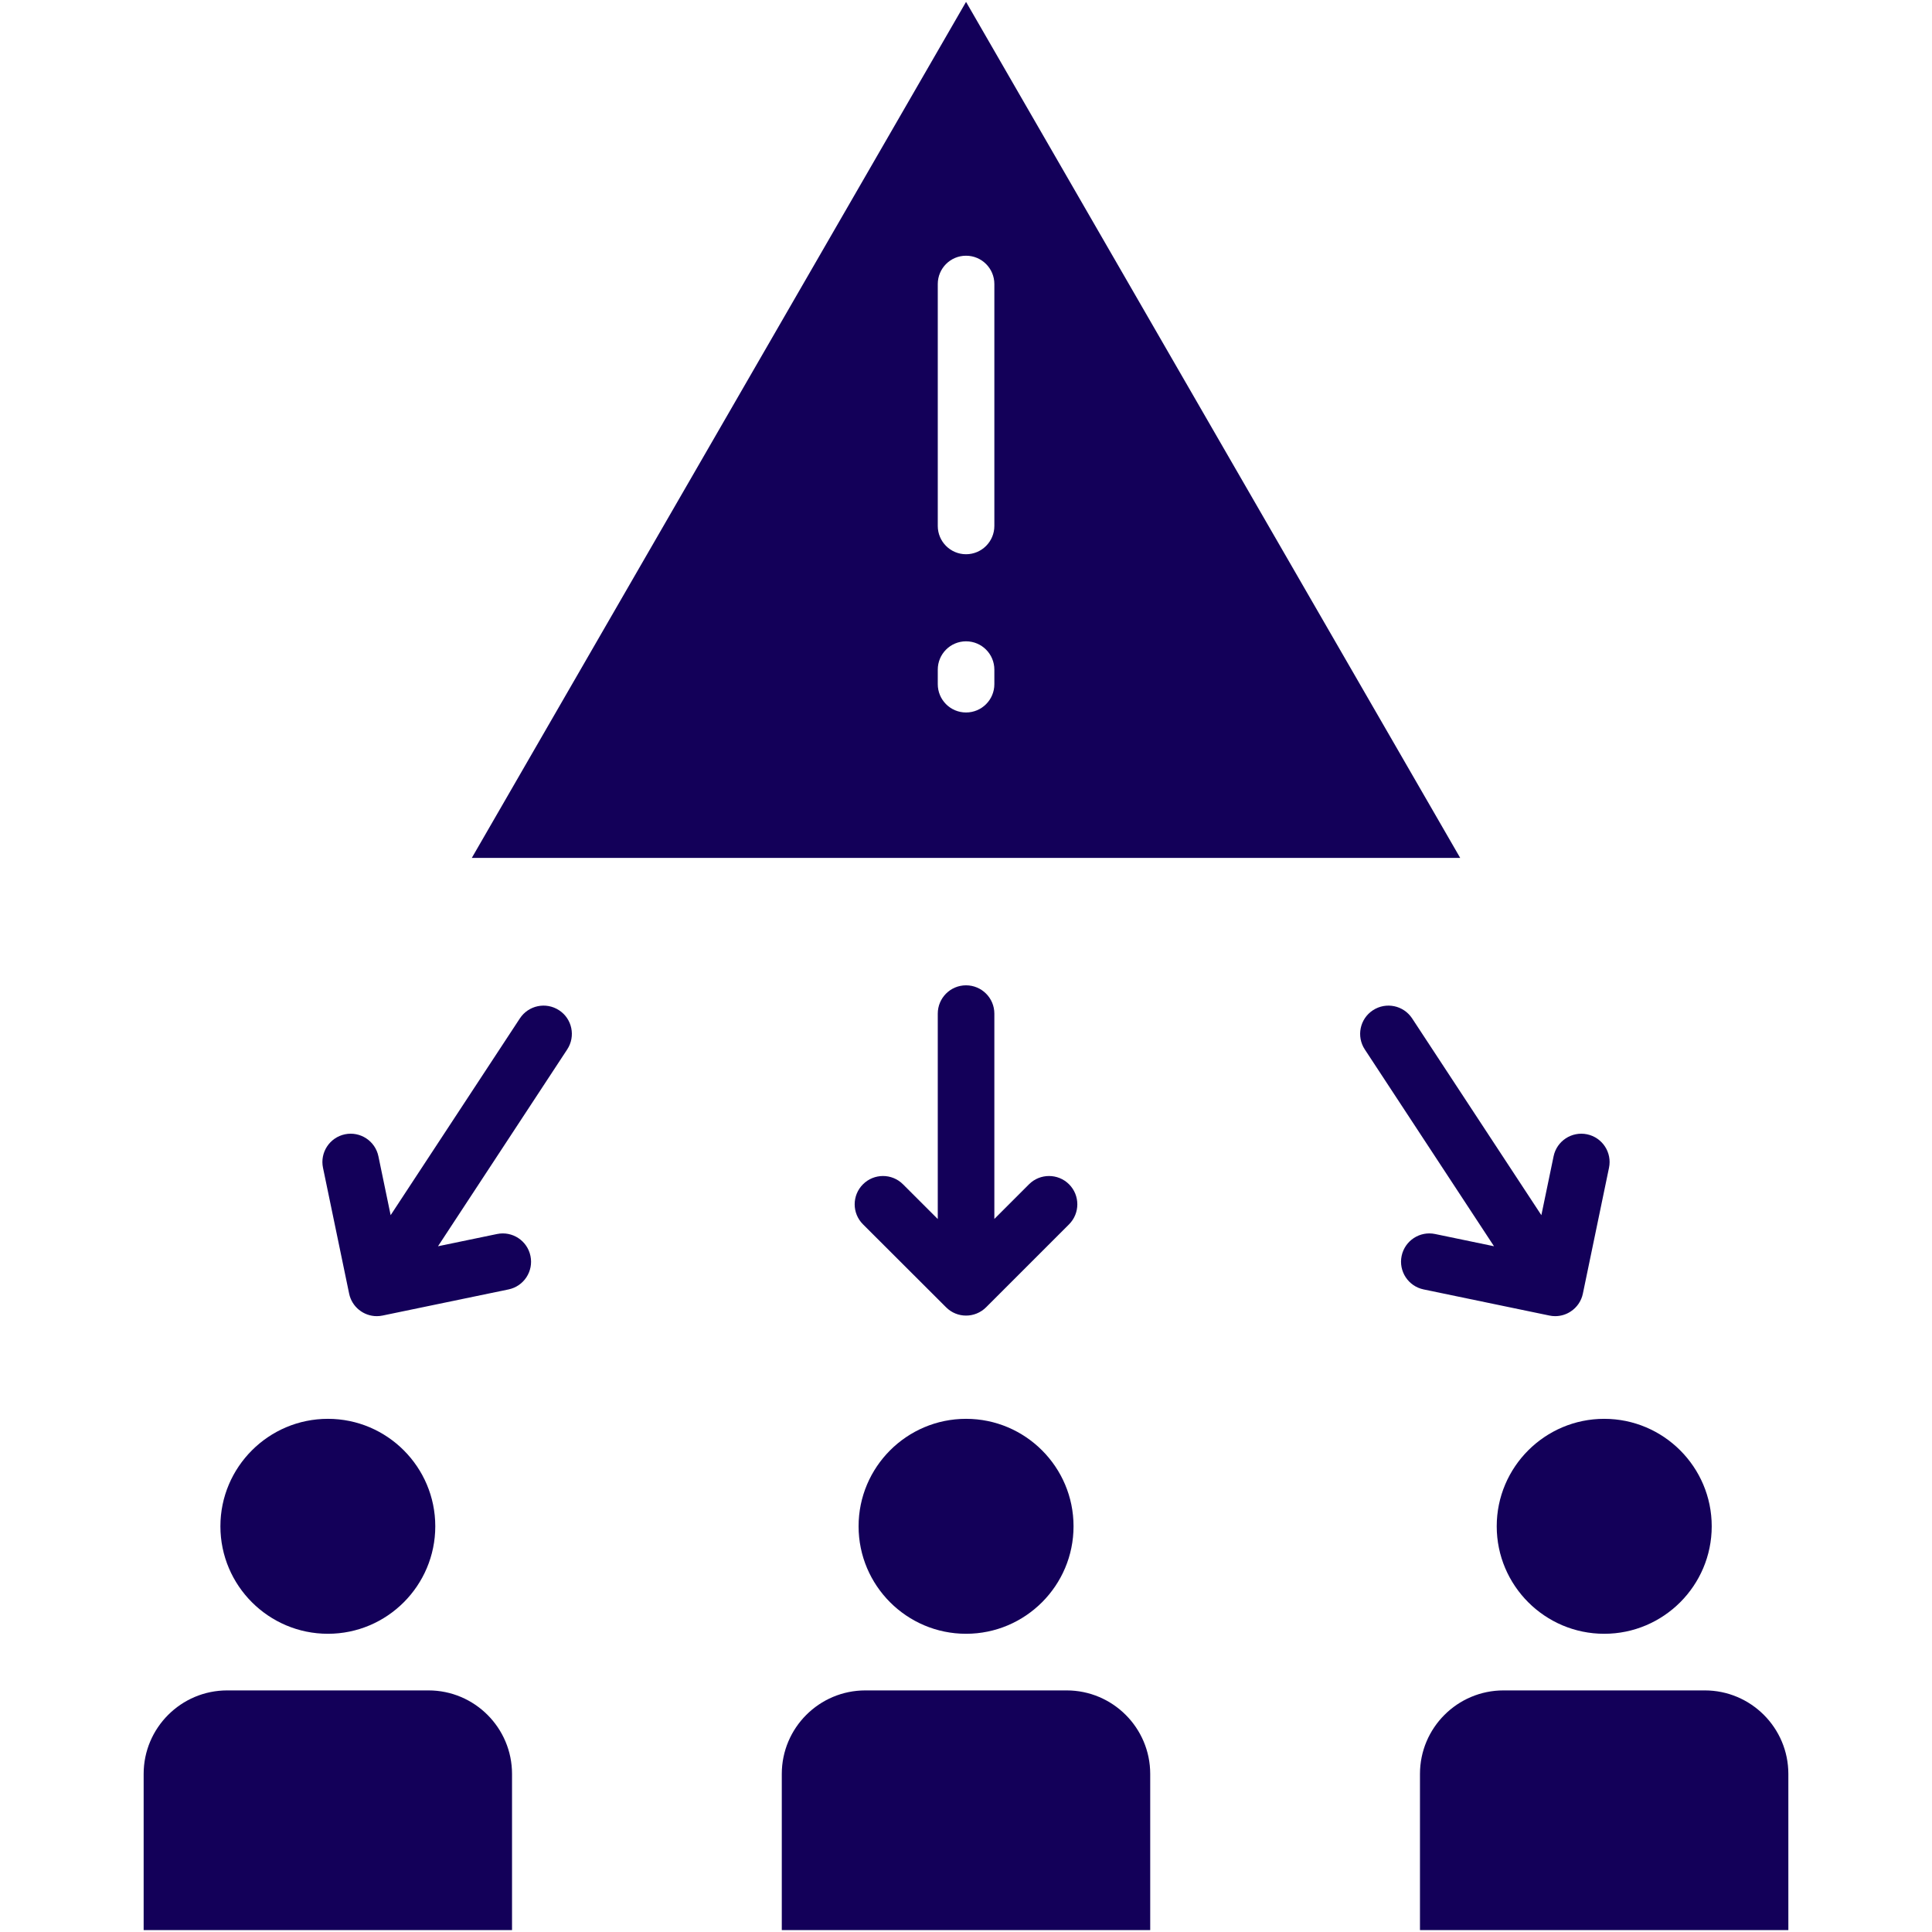 <svg id="Layer_1" enable-background="new 0 0 512 512" viewBox="0 0 512 512" xmlns="http://www.w3.org/2000/svg" width="300" height="300" version="1.1" xmlns:xlink="http://www.w3.org/1999/xlink" xmlns:svgjs="http://svgjs.dev/svgjs"><g width="100%" height="100%" transform="matrix(1,0,0,1,0,0)"><path d="m283.307 324.461-21.983 21.983c-1.47 1.46-3.392 2.201-5.313 2.201-1.911 0-3.832-.73-5.292-2.201l-22.015-21.983c-2.941-2.93-2.941-7.675-.011-10.605 2.92-2.93 7.675-2.941 10.605-.011l9.221 9.21v-54.432c0-4.143 3.349-7.503 7.492-7.503s7.503 3.36 7.503 7.503v54.41l9.188-9.188c2.92-2.92 7.675-2.92 10.605 0 2.93 2.931 2.93 7.686 0 10.616zm127.305 24.173c.504.107 1.02.161 1.524.161 1.449 0 2.888-.419 4.111-1.234 1.664-1.084 2.834-2.791 3.231-4.744l6.923-33.34c.848-4.057-1.76-8.029-5.818-8.877-4.057-.837-8.029 1.771-8.866 5.828l-3.242 15.607-34.252-52.156c-2.276-3.456-6.923-4.422-10.391-2.147-3.467 2.265-4.422 6.923-2.147 10.38l34.241 52.156-15.607-3.242c-4.057-.848-8.029 1.76-8.877 5.818-.837 4.057 1.771 8.029 5.828 8.866zm-262.445-80.902c-3.467-2.275-8.115-1.31-10.391 2.147l-34.252 52.156-3.242-15.607c-.837-4.057-4.82-6.666-8.866-5.828-4.057.848-6.666 4.82-5.818 8.877l6.923 33.34c.73 3.542 3.854 5.979 7.331 5.979.504 0 1.02-.054 1.535-.161l33.372-6.923c4.057-.837 6.666-4.809 5.818-8.866-.837-4.057-4.809-6.666-8.866-5.818l-15.639 3.242 34.241-52.156c2.276-3.458 1.321-8.117-2.146-10.382zm238.798-40.381h-261.93l65.477-113.404 65.499-113.447 65.477 113.447zm-123.451-49.891c0-4.143-3.36-7.503-7.503-7.503s-7.492 3.36-7.492 7.503v3.853c0 4.143 3.349 7.503 7.492 7.503s7.503-3.36 7.503-7.503zm0-102.187c0-4.143-3.36-7.503-7.503-7.503s-7.492 3.36-7.492 7.503v64.103c0 4.143 3.349 7.503 7.492 7.503s7.503-3.36 7.503-7.503zm133.133 329.21c0 15.714 12.784 28.488 28.488 28.488s28.488-12.773 28.488-28.488c0-15.704-12.784-28.477-28.488-28.477-15.704-.001-28.488 12.773-28.488 28.477zm55.151 43.494h-53.358c-12.204 0-22.133 9.929-22.133 22.133v41.39h97.625v-41.39c-.001-12.205-9.93-22.133-22.134-22.133zm-195.787-71.972c-15.704 0-28.477 12.773-28.477 28.477 0 15.714 12.773 28.488 28.477 28.488 15.715 0 28.488-12.773 28.488-28.488 0-15.703-12.774-28.477-28.488-28.477zm26.663 71.972h-53.348c-12.215 0-22.144 9.929-22.144 22.133v41.39h97.636v-41.39c0-12.205-9.929-22.133-22.144-22.133zm-195.777-15.007c15.693 0 28.456-12.773 28.456-28.488 0-15.704-12.763-28.477-28.456-28.477-15.704 0-28.488 12.773-28.488 28.477.001 15.715 12.785 28.488 28.488 28.488zm26.664 15.007h-53.359c-12.205 0-22.134 9.929-22.134 22.133v41.39h97.625v-41.39c.001-12.205-9.928-22.133-22.132-22.133z" fill="#130059" fill-opacity="1" data-original-color="#000000ff" stroke="none" stroke-opacity="1"/></g></svg>